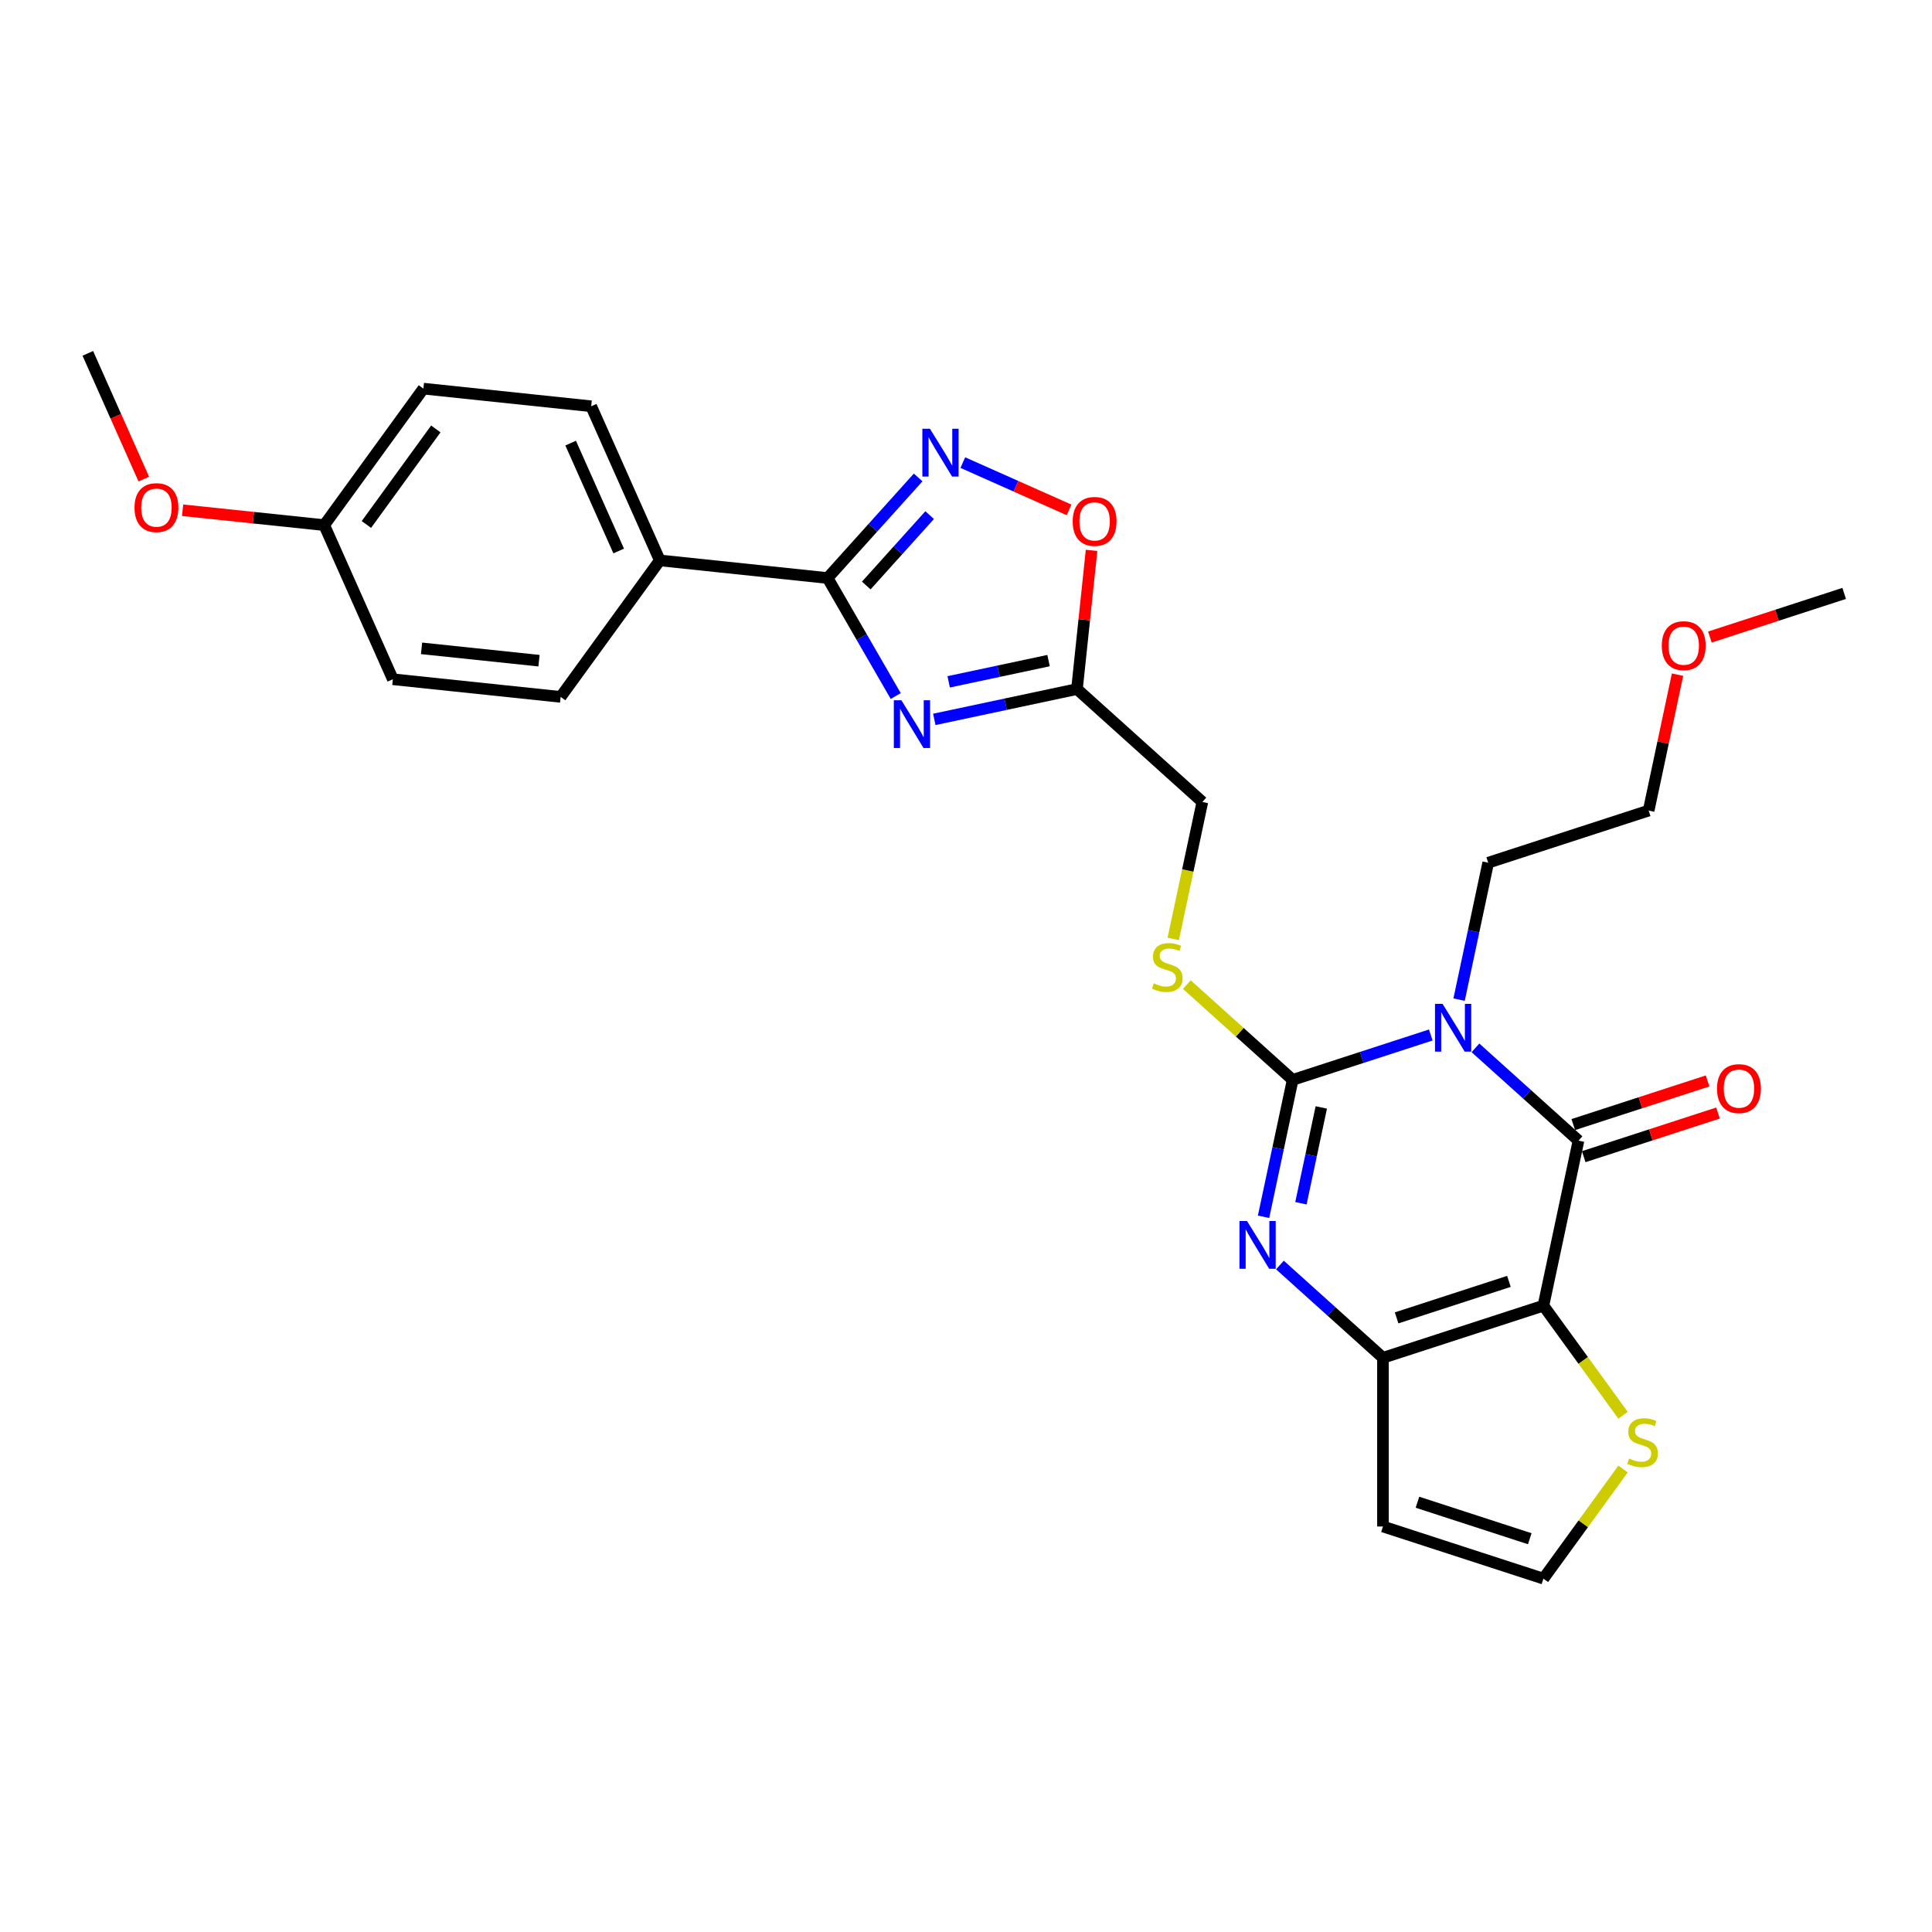 <?xml version='1.0' encoding='iso-8859-1'?>
<svg version='1.1' baseProfile='full'
              xmlns='http://www.w3.org/2000/svg'
                      xmlns:rdkit='http://www.rdkit.org/xml'
                      xmlns:xlink='http://www.w3.org/1999/xlink'
                  xml:space='preserve'
width='1000px' height='1000px' viewBox='0 0 1000 1000'>
<!-- END OF HEADER -->
<rect style='opacity:1.0;fill:#FFFFFF;stroke:none' width='1000' height='1000' x='0' y='0'> </rect>
<path class='bond-1' d='M 740.568,535.711 L 704.823,547.326' style='fill:none;fill-rule:evenodd;stroke:#0000FF;stroke-width:6px;stroke-linecap:butt;stroke-linejoin:miter;stroke-opacity:1' />
<path class='bond-1' d='M 704.823,547.326 L 669.078,558.94' style='fill:none;fill-rule:evenodd;stroke:#000000;stroke-width:6px;stroke-linecap:butt;stroke-linejoin:miter;stroke-opacity:1' />
<path class='bond-2' d='M 763.692,542.365 L 790.359,566.376' style='fill:none;fill-rule:evenodd;stroke:#0000FF;stroke-width:6px;stroke-linecap:butt;stroke-linejoin:miter;stroke-opacity:1' />
<path class='bond-2' d='M 790.359,566.376 L 817.026,590.387' style='fill:none;fill-rule:evenodd;stroke:#000000;stroke-width:6px;stroke-linecap:butt;stroke-linejoin:miter;stroke-opacity:1' />
<path class='bond-17' d='M 755.222,517.406 L 762.754,481.972' style='fill:none;fill-rule:evenodd;stroke:#0000FF;stroke-width:6px;stroke-linecap:butt;stroke-linejoin:miter;stroke-opacity:1' />
<path class='bond-17' d='M 762.754,481.972 L 770.286,446.537' style='fill:none;fill-rule:evenodd;stroke:#000000;stroke-width:6px;stroke-linecap:butt;stroke-linejoin:miter;stroke-opacity:1' />
<path class='bond-0' d='M 798.87,675.805 L 817.026,590.387' style='fill:none;fill-rule:evenodd;stroke:#000000;stroke-width:6px;stroke-linecap:butt;stroke-linejoin:miter;stroke-opacity:1' />
<path class='bond-4' d='M 798.87,675.805 L 715.818,702.79' style='fill:none;fill-rule:evenodd;stroke:#000000;stroke-width:6px;stroke-linecap:butt;stroke-linejoin:miter;stroke-opacity:1' />
<path class='bond-4' d='M 781.015,663.242 L 722.879,682.132' style='fill:none;fill-rule:evenodd;stroke:#000000;stroke-width:6px;stroke-linecap:butt;stroke-linejoin:miter;stroke-opacity:1' />
<path class='bond-10' d='M 798.87,675.805 L 819.478,704.169' style='fill:none;fill-rule:evenodd;stroke:#000000;stroke-width:6px;stroke-linecap:butt;stroke-linejoin:miter;stroke-opacity:1' />
<path class='bond-10' d='M 819.478,704.169 L 840.086,732.534' style='fill:none;fill-rule:evenodd;stroke:#CCCC00;stroke-width:6px;stroke-linecap:butt;stroke-linejoin:miter;stroke-opacity:1' />
<path class='bond-3' d='M 669.078,558.94 L 661.546,594.374' style='fill:none;fill-rule:evenodd;stroke:#000000;stroke-width:6px;stroke-linecap:butt;stroke-linejoin:miter;stroke-opacity:1' />
<path class='bond-3' d='M 661.546,594.374 L 654.015,629.809' style='fill:none;fill-rule:evenodd;stroke:#0000FF;stroke-width:6px;stroke-linecap:butt;stroke-linejoin:miter;stroke-opacity:1' />
<path class='bond-3' d='M 683.902,573.201 L 678.63,598.006' style='fill:none;fill-rule:evenodd;stroke:#000000;stroke-width:6px;stroke-linecap:butt;stroke-linejoin:miter;stroke-opacity:1' />
<path class='bond-3' d='M 678.63,598.006 L 673.358,622.81' style='fill:none;fill-rule:evenodd;stroke:#0000FF;stroke-width:6px;stroke-linecap:butt;stroke-linejoin:miter;stroke-opacity:1' />
<path class='bond-11' d='M 669.078,558.94 L 641.687,534.276' style='fill:none;fill-rule:evenodd;stroke:#000000;stroke-width:6px;stroke-linecap:butt;stroke-linejoin:miter;stroke-opacity:1' />
<path class='bond-11' d='M 641.687,534.276 L 614.295,509.613' style='fill:none;fill-rule:evenodd;stroke:#CCCC00;stroke-width:6px;stroke-linecap:butt;stroke-linejoin:miter;stroke-opacity:1' />
<path class='bond-15' d='M 819.724,598.692 L 854.482,587.399' style='fill:none;fill-rule:evenodd;stroke:#000000;stroke-width:6px;stroke-linecap:butt;stroke-linejoin:miter;stroke-opacity:1' />
<path class='bond-15' d='M 854.482,587.399 L 889.24,576.105' style='fill:none;fill-rule:evenodd;stroke:#FF0000;stroke-width:6px;stroke-linecap:butt;stroke-linejoin:miter;stroke-opacity:1' />
<path class='bond-15' d='M 814.327,582.082 L 849.085,570.788' style='fill:none;fill-rule:evenodd;stroke:#000000;stroke-width:6px;stroke-linecap:butt;stroke-linejoin:miter;stroke-opacity:1' />
<path class='bond-15' d='M 849.085,570.788 L 883.843,559.495' style='fill:none;fill-rule:evenodd;stroke:#FF0000;stroke-width:6px;stroke-linecap:butt;stroke-linejoin:miter;stroke-opacity:1' />
<path class='bond-28' d='M 662.484,654.768 L 689.151,678.779' style='fill:none;fill-rule:evenodd;stroke:#0000FF;stroke-width:6px;stroke-linecap:butt;stroke-linejoin:miter;stroke-opacity:1' />
<path class='bond-28' d='M 689.151,678.779 L 715.818,702.79' style='fill:none;fill-rule:evenodd;stroke:#000000;stroke-width:6px;stroke-linecap:butt;stroke-linejoin:miter;stroke-opacity:1' />
<path class='bond-12' d='M 715.818,702.79 L 715.818,790.115' style='fill:none;fill-rule:evenodd;stroke:#000000;stroke-width:6px;stroke-linecap:butt;stroke-linejoin:miter;stroke-opacity:1' />
<path class='bond-5' d='M 483.587,372.356 L 520.515,364.507' style='fill:none;fill-rule:evenodd;stroke:#0000FF;stroke-width:6px;stroke-linecap:butt;stroke-linejoin:miter;stroke-opacity:1' />
<path class='bond-5' d='M 520.515,364.507 L 557.443,356.658' style='fill:none;fill-rule:evenodd;stroke:#000000;stroke-width:6px;stroke-linecap:butt;stroke-linejoin:miter;stroke-opacity:1' />
<path class='bond-5' d='M 491.034,352.918 L 516.884,347.424' style='fill:none;fill-rule:evenodd;stroke:#0000FF;stroke-width:6px;stroke-linecap:butt;stroke-linejoin:miter;stroke-opacity:1' />
<path class='bond-5' d='M 516.884,347.424 L 542.733,341.929' style='fill:none;fill-rule:evenodd;stroke:#000000;stroke-width:6px;stroke-linecap:butt;stroke-linejoin:miter;stroke-opacity:1' />
<path class='bond-6' d='M 463.626,360.265 L 445.994,329.726' style='fill:none;fill-rule:evenodd;stroke:#0000FF;stroke-width:6px;stroke-linecap:butt;stroke-linejoin:miter;stroke-opacity:1' />
<path class='bond-6' d='M 445.994,329.726 L 428.363,299.188' style='fill:none;fill-rule:evenodd;stroke:#000000;stroke-width:6px;stroke-linecap:butt;stroke-linejoin:miter;stroke-opacity:1' />
<path class='bond-14' d='M 428.363,299.188 L 341.515,290.06' style='fill:none;fill-rule:evenodd;stroke:#000000;stroke-width:6px;stroke-linecap:butt;stroke-linejoin:miter;stroke-opacity:1' />
<path class='bond-30' d='M 428.363,299.188 L 451.798,273.16' style='fill:none;fill-rule:evenodd;stroke:#000000;stroke-width:6px;stroke-linecap:butt;stroke-linejoin:miter;stroke-opacity:1' />
<path class='bond-30' d='M 451.798,273.16 L 475.233,247.133' style='fill:none;fill-rule:evenodd;stroke:#0000FF;stroke-width:6px;stroke-linecap:butt;stroke-linejoin:miter;stroke-opacity:1' />
<path class='bond-30' d='M 448.372,303.066 L 464.777,284.847' style='fill:none;fill-rule:evenodd;stroke:#000000;stroke-width:6px;stroke-linecap:butt;stroke-linejoin:miter;stroke-opacity:1' />
<path class='bond-30' d='M 464.777,284.847 L 481.182,266.627' style='fill:none;fill-rule:evenodd;stroke:#0000FF;stroke-width:6px;stroke-linecap:butt;stroke-linejoin:miter;stroke-opacity:1' />
<path class='bond-7' d='M 498.357,239.44 L 525.854,251.682' style='fill:none;fill-rule:evenodd;stroke:#0000FF;stroke-width:6px;stroke-linecap:butt;stroke-linejoin:miter;stroke-opacity:1' />
<path class='bond-7' d='M 525.854,251.682 L 553.352,263.925' style='fill:none;fill-rule:evenodd;stroke:#FF0000;stroke-width:6px;stroke-linecap:butt;stroke-linejoin:miter;stroke-opacity:1' />
<path class='bond-8' d='M 557.443,356.658 L 622.339,415.09' style='fill:none;fill-rule:evenodd;stroke:#000000;stroke-width:6px;stroke-linecap:butt;stroke-linejoin:miter;stroke-opacity:1' />
<path class='bond-9' d='M 557.443,356.658 L 561.215,320.77' style='fill:none;fill-rule:evenodd;stroke:#000000;stroke-width:6px;stroke-linecap:butt;stroke-linejoin:miter;stroke-opacity:1' />
<path class='bond-9' d='M 561.215,320.77 L 564.987,284.883' style='fill:none;fill-rule:evenodd;stroke:#FF0000;stroke-width:6px;stroke-linecap:butt;stroke-linejoin:miter;stroke-opacity:1' />
<path class='bond-13' d='M 840.086,760.371 L 819.478,788.736' style='fill:none;fill-rule:evenodd;stroke:#CCCC00;stroke-width:6px;stroke-linecap:butt;stroke-linejoin:miter;stroke-opacity:1' />
<path class='bond-13' d='M 819.478,788.736 L 798.87,817.101' style='fill:none;fill-rule:evenodd;stroke:#000000;stroke-width:6px;stroke-linecap:butt;stroke-linejoin:miter;stroke-opacity:1' />
<path class='bond-16' d='M 607.267,485.994 L 614.803,450.542' style='fill:none;fill-rule:evenodd;stroke:#CCCC00;stroke-width:6px;stroke-linecap:butt;stroke-linejoin:miter;stroke-opacity:1' />
<path class='bond-16' d='M 614.803,450.542 L 622.339,415.09' style='fill:none;fill-rule:evenodd;stroke:#000000;stroke-width:6px;stroke-linecap:butt;stroke-linejoin:miter;stroke-opacity:1' />
<path class='bond-29' d='M 715.818,790.115 L 798.87,817.101' style='fill:none;fill-rule:evenodd;stroke:#000000;stroke-width:6px;stroke-linecap:butt;stroke-linejoin:miter;stroke-opacity:1' />
<path class='bond-29' d='M 733.673,777.553 L 791.809,796.442' style='fill:none;fill-rule:evenodd;stroke:#000000;stroke-width:6px;stroke-linecap:butt;stroke-linejoin:miter;stroke-opacity:1' />
<path class='bond-18' d='M 341.515,290.06 L 305.997,210.283' style='fill:none;fill-rule:evenodd;stroke:#000000;stroke-width:6px;stroke-linecap:butt;stroke-linejoin:miter;stroke-opacity:1' />
<path class='bond-18' d='M 320.232,285.197 L 295.369,229.354' style='fill:none;fill-rule:evenodd;stroke:#000000;stroke-width:6px;stroke-linecap:butt;stroke-linejoin:miter;stroke-opacity:1' />
<path class='bond-19' d='M 341.515,290.06 L 290.186,360.708' style='fill:none;fill-rule:evenodd;stroke:#000000;stroke-width:6px;stroke-linecap:butt;stroke-linejoin:miter;stroke-opacity:1' />
<path class='bond-25' d='M 770.286,446.537 L 853.338,419.552' style='fill:none;fill-rule:evenodd;stroke:#000000;stroke-width:6px;stroke-linecap:butt;stroke-linejoin:miter;stroke-opacity:1' />
<path class='bond-22' d='M 305.997,210.283 L 219.149,201.155' style='fill:none;fill-rule:evenodd;stroke:#000000;stroke-width:6px;stroke-linecap:butt;stroke-linejoin:miter;stroke-opacity:1' />
<path class='bond-21' d='M 290.186,360.708 L 203.339,351.579' style='fill:none;fill-rule:evenodd;stroke:#000000;stroke-width:6px;stroke-linecap:butt;stroke-linejoin:miter;stroke-opacity:1' />
<path class='bond-21' d='M 278.985,341.969 L 218.192,335.579' style='fill:none;fill-rule:evenodd;stroke:#000000;stroke-width:6px;stroke-linecap:butt;stroke-linejoin:miter;stroke-opacity:1' />
<path class='bond-20' d='M 167.82,271.803 L 203.339,351.579' style='fill:none;fill-rule:evenodd;stroke:#000000;stroke-width:6px;stroke-linecap:butt;stroke-linejoin:miter;stroke-opacity:1' />
<path class='bond-23' d='M 167.82,271.803 L 131.165,267.951' style='fill:none;fill-rule:evenodd;stroke:#000000;stroke-width:6px;stroke-linecap:butt;stroke-linejoin:miter;stroke-opacity:1' />
<path class='bond-23' d='M 131.165,267.951 L 94.509,264.098' style='fill:none;fill-rule:evenodd;stroke:#FF0000;stroke-width:6px;stroke-linecap:butt;stroke-linejoin:miter;stroke-opacity:1' />
<path class='bond-31' d='M 167.82,271.803 L 219.149,201.155' style='fill:none;fill-rule:evenodd;stroke:#000000;stroke-width:6px;stroke-linecap:butt;stroke-linejoin:miter;stroke-opacity:1' />
<path class='bond-31' d='M 189.649,271.472 L 225.58,222.018' style='fill:none;fill-rule:evenodd;stroke:#000000;stroke-width:6px;stroke-linecap:butt;stroke-linejoin:miter;stroke-opacity:1' />
<path class='bond-26' d='M 74.433,247.987 L 59.944,215.443' style='fill:none;fill-rule:evenodd;stroke:#FF0000;stroke-width:6px;stroke-linecap:butt;stroke-linejoin:miter;stroke-opacity:1' />
<path class='bond-26' d='M 59.944,215.443 L 45.455,182.899' style='fill:none;fill-rule:evenodd;stroke:#000000;stroke-width:6px;stroke-linecap:butt;stroke-linejoin:miter;stroke-opacity:1' />
<path class='bond-24' d='M 868.29,349.207 L 860.814,384.38' style='fill:none;fill-rule:evenodd;stroke:#FF0000;stroke-width:6px;stroke-linecap:butt;stroke-linejoin:miter;stroke-opacity:1' />
<path class='bond-24' d='M 860.814,384.38 L 853.338,419.552' style='fill:none;fill-rule:evenodd;stroke:#000000;stroke-width:6px;stroke-linecap:butt;stroke-linejoin:miter;stroke-opacity:1' />
<path class='bond-27' d='M 885.029,329.737 L 919.787,318.443' style='fill:none;fill-rule:evenodd;stroke:#FF0000;stroke-width:6px;stroke-linecap:butt;stroke-linejoin:miter;stroke-opacity:1' />
<path class='bond-27' d='M 919.787,318.443 L 954.545,307.15' style='fill:none;fill-rule:evenodd;stroke:#000000;stroke-width:6px;stroke-linecap:butt;stroke-linejoin:miter;stroke-opacity:1' />
<path  class='atom-0' d='M 746.663 519.589
L 754.767 532.688
Q 755.571 533.981, 756.863 536.321
Q 758.155 538.661, 758.225 538.801
L 758.225 519.589
L 761.509 519.589
L 761.509 544.32
L 758.12 544.32
L 749.423 529.999
Q 748.41 528.322, 747.327 526.401
Q 746.279 524.48, 745.965 523.886
L 745.965 544.32
L 742.751 544.32
L 742.751 519.589
L 746.663 519.589
' fill='#0000FF'/>
<path  class='atom-4' d='M 645.456 631.992
L 653.559 645.091
Q 654.363 646.383, 655.655 648.724
Q 656.948 651.064, 657.018 651.204
L 657.018 631.992
L 660.301 631.992
L 660.301 656.723
L 656.913 656.723
L 648.215 642.401
Q 647.202 640.725, 646.119 638.803
Q 645.071 636.882, 644.757 636.288
L 644.757 656.723
L 641.543 656.723
L 641.543 631.992
L 645.456 631.992
' fill='#0000FF'/>
<path  class='atom-6' d='M 466.559 362.449
L 474.663 375.547
Q 475.466 376.84, 476.759 379.18
Q 478.051 381.52, 478.121 381.66
L 478.121 362.449
L 481.404 362.449
L 481.404 387.179
L 478.016 387.179
L 469.318 372.858
Q 468.305 371.181, 467.223 369.26
Q 466.175 367.339, 465.86 366.745
L 465.86 387.179
L 462.647 387.179
L 462.647 362.449
L 466.559 362.449
' fill='#0000FF'/>
<path  class='atom-8' d='M 481.328 221.927
L 489.432 235.025
Q 490.236 236.318, 491.528 238.658
Q 492.82 240.998, 492.89 241.138
L 492.89 221.927
L 496.174 221.927
L 496.174 246.657
L 492.785 246.657
L 484.088 232.336
Q 483.075 230.659, 481.992 228.738
Q 480.944 226.817, 480.63 226.223
L 480.63 246.657
L 477.416 246.657
L 477.416 221.927
L 481.328 221.927
' fill='#0000FF'/>
<path  class='atom-10' d='M 555.219 269.88
Q 555.219 263.942, 558.153 260.624
Q 561.087 257.305, 566.571 257.305
Q 572.055 257.305, 574.989 260.624
Q 577.923 263.942, 577.923 269.88
Q 577.923 275.888, 574.954 279.311
Q 571.985 282.7, 566.571 282.7
Q 561.122 282.7, 558.153 279.311
Q 555.219 275.923, 555.219 269.88
M 566.571 279.905
Q 570.343 279.905, 572.369 277.39
Q 574.43 274.84, 574.43 269.88
Q 574.43 265.025, 572.369 262.58
Q 570.343 260.1, 566.571 260.1
Q 562.798 260.1, 560.738 262.545
Q 558.712 264.99, 558.712 269.88
Q 558.712 274.875, 560.738 277.39
Q 562.798 279.905, 566.571 279.905
' fill='#FF0000'/>
<path  class='atom-11' d='M 843.212 754.941
Q 843.492 755.045, 844.644 755.534
Q 845.797 756.023, 847.055 756.338
Q 848.347 756.617, 849.605 756.617
Q 851.945 756.617, 853.307 755.5
Q 854.669 754.347, 854.669 752.356
Q 854.669 750.994, 853.971 750.155
Q 853.307 749.317, 852.259 748.863
Q 851.211 748.409, 849.465 747.885
Q 847.264 747.221, 845.937 746.592
Q 844.644 745.964, 843.701 744.636
Q 842.793 743.309, 842.793 741.073
Q 842.793 737.965, 844.889 736.043
Q 847.02 734.122, 851.211 734.122
Q 854.076 734.122, 857.324 735.484
L 856.521 738.174
Q 853.552 736.952, 851.316 736.952
Q 848.906 736.952, 847.579 737.965
Q 846.251 738.943, 846.286 740.654
Q 846.286 741.982, 846.95 742.785
Q 847.648 743.588, 848.626 744.042
Q 849.639 744.496, 851.316 745.02
Q 853.552 745.719, 854.879 746.418
Q 856.206 747.116, 857.149 748.548
Q 858.128 749.946, 858.128 752.356
Q 858.128 755.779, 855.822 757.63
Q 853.552 759.447, 849.744 759.447
Q 847.544 759.447, 845.867 758.958
Q 844.225 758.504, 842.269 757.7
L 843.212 754.941
' fill='#CCCC00'/>
<path  class='atom-12' d='M 597.196 508.996
Q 597.476 509.1, 598.629 509.589
Q 599.781 510.079, 601.039 510.393
Q 602.331 510.672, 603.589 510.672
Q 605.929 510.672, 607.291 509.555
Q 608.654 508.402, 608.654 506.411
Q 608.654 505.049, 607.955 504.21
Q 607.291 503.372, 606.243 502.918
Q 605.196 502.464, 603.449 501.94
Q 601.248 501.276, 599.921 500.647
Q 598.629 500.019, 597.686 498.691
Q 596.777 497.364, 596.777 495.128
Q 596.777 492.02, 598.873 490.098
Q 601.004 488.177, 605.196 488.177
Q 608.06 488.177, 611.308 489.539
L 610.505 492.229
Q 607.536 491.007, 605.3 491.007
Q 602.89 491.007, 601.563 492.02
Q 600.235 492.998, 600.27 494.709
Q 600.27 496.037, 600.934 496.84
Q 601.633 497.643, 602.611 498.097
Q 603.624 498.552, 605.3 499.075
Q 607.536 499.774, 608.863 500.473
Q 610.191 501.171, 611.134 502.603
Q 612.112 504.001, 612.112 506.411
Q 612.112 509.834, 609.806 511.685
Q 607.536 513.502, 603.728 513.502
Q 601.528 513.502, 599.851 513.013
Q 598.209 512.559, 596.253 511.755
L 597.196 508.996
' fill='#CCCC00'/>
<path  class='atom-16' d='M 888.725 563.472
Q 888.725 557.534, 891.659 554.215
Q 894.593 550.897, 900.077 550.897
Q 905.561 550.897, 908.496 554.215
Q 911.43 557.534, 911.43 563.472
Q 911.43 569.48, 908.461 572.903
Q 905.492 576.291, 900.077 576.291
Q 894.628 576.291, 891.659 572.903
Q 888.725 569.515, 888.725 563.472
M 900.077 573.497
Q 903.85 573.497, 905.876 570.982
Q 907.937 568.432, 907.937 563.472
Q 907.937 558.617, 905.876 556.171
Q 903.85 553.691, 900.077 553.691
Q 896.305 553.691, 894.244 556.136
Q 892.218 558.582, 892.218 563.472
Q 892.218 568.467, 894.244 570.982
Q 896.305 573.497, 900.077 573.497
' fill='#FF0000'/>
<path  class='atom-24' d='M 69.621 262.745
Q 69.621 256.807, 72.555 253.489
Q 75.489 250.17, 80.973 250.17
Q 86.457 250.17, 89.391 253.489
Q 92.326 256.807, 92.326 262.745
Q 92.326 268.753, 89.356 272.176
Q 86.387 275.565, 80.973 275.565
Q 75.524 275.565, 72.555 272.176
Q 69.621 268.788, 69.621 262.745
M 80.973 272.77
Q 84.746 272.77, 86.772 270.255
Q 88.832 267.705, 88.832 262.745
Q 88.832 257.89, 86.772 255.445
Q 84.746 252.965, 80.973 252.965
Q 77.201 252.965, 75.14 255.41
Q 73.114 257.855, 73.114 262.745
Q 73.114 267.74, 75.14 270.255
Q 77.201 272.77, 80.973 272.77
' fill='#FF0000'/>
<path  class='atom-25' d='M 860.141 334.205
Q 860.141 328.266, 863.076 324.948
Q 866.01 321.63, 871.494 321.63
Q 876.978 321.63, 879.912 324.948
Q 882.846 328.266, 882.846 334.205
Q 882.846 340.213, 879.877 343.636
Q 876.908 347.024, 871.494 347.024
Q 866.045 347.024, 863.076 343.636
Q 860.141 340.248, 860.141 334.205
M 871.494 344.23
Q 875.266 344.23, 877.292 341.715
Q 879.353 339.165, 879.353 334.205
Q 879.353 329.349, 877.292 326.904
Q 875.266 324.424, 871.494 324.424
Q 867.721 324.424, 865.66 326.869
Q 863.634 329.314, 863.634 334.205
Q 863.634 339.2, 865.66 341.715
Q 867.721 344.23, 871.494 344.23
' fill='#FF0000'/>
</svg>
